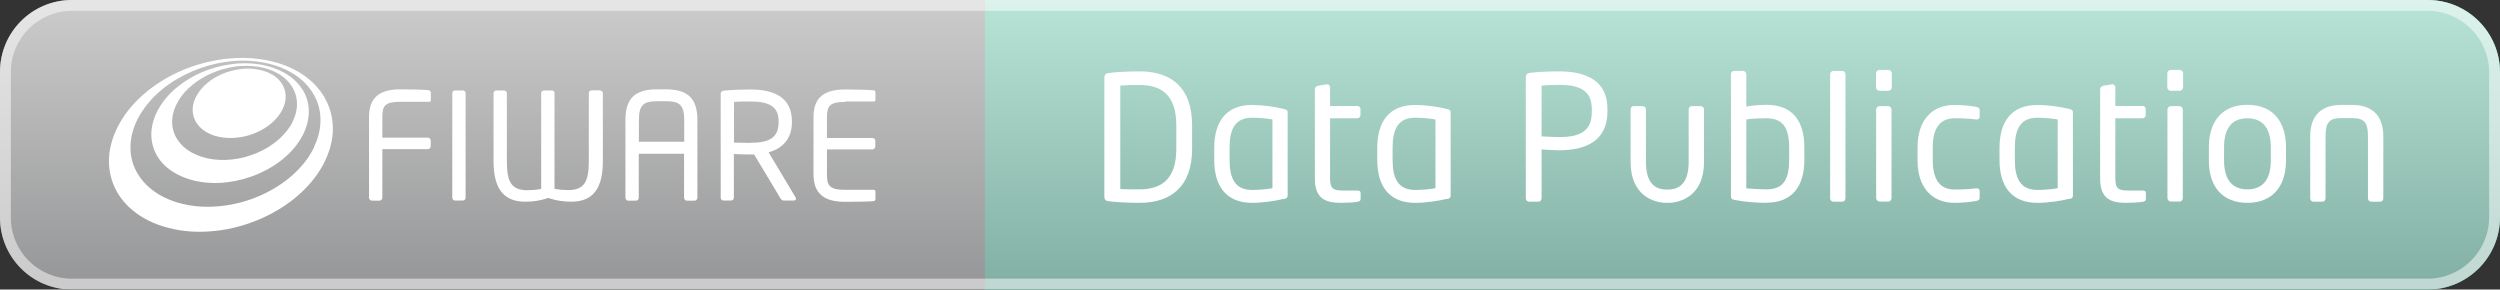 <?xml version="1.0" encoding="UTF-8"?><svg xmlns="http://www.w3.org/2000/svg" xmlns:xlink="http://www.w3.org/1999/xlink" viewBox="0 0 172.68 20"><rect x="0" y="0" width="172.68" height="20" fill="#333333" stroke="none"/><defs><style>.g{mix-blend-mode:overlay;opacity:.5;}.h{fill:#fff;}.i{fill:#15a97c;}.j{fill:#555;}.k{fill:url(#c);mix-blend-mode:multiply;opacity:.7;}.l{isolation:isolate;}</style><linearGradient id="c" x1="86.34" y1="0" x2="86.34" y2="20" gradientTransform="matrix(1, 0, 0, 1, 0, 0)" gradientUnits="userSpaceOnUse"><stop offset="0" stop-color="#fff"/><stop offset="1" stop-color="#b1b2b4"/></linearGradient></defs><g class="l"><g id="a"><path class="i" d="M167.68,20H68V0h99.68C170.45,0,172.68,2.24,172.68,5V15c0,2.76-2.24,5-5,5Z"/><path class="j" d="M68,20H4.97C2.22,20,0,17.78,0,15.03V4.97C0,2.22,2.22,0,4.97,0h63.03V20Z"/></g><g id="b"><path class="k" d="M167.68,0H4.97C2.22,0,0,2.22,0,4.97V15.03c0,2.74,2.22,4.97,4.97,4.97H167.68c2.76,0,5-2.24,5-5V5c0-2.76-2.24-5-5-5Z"/></g><g id="d"><g class="g"><path class="h" d="M167.68,.75c2.34,0,4.25,1.91,4.25,4.25V15c0,2.34-1.91,4.25-4.25,4.25H4.97c-2.33,0-4.22-1.89-4.22-4.22V4.97C.75,2.64,2.64,.75,4.97,.75H167.68M167.68,0H4.97C2.22,0,0,2.22,0,4.97V15.03C0,17.78,2.22,20,4.97,20H167.68c2.76,0,5-2.24,5-5V5C172.68,2.24,170.45,0,167.68,0h0Z"/></g></g><g id="e"><g><path class="h" d="M78.71,14.01c-.91,0-1.83-.06-2.18-.12-.16-.02-.25-.12-.25-.3V5.35c0-.17,.1-.28,.25-.3,.35-.06,1.27-.12,2.18-.12,2.22,0,3.63,1.14,3.63,3.73v1.62c0,2.57-1.42,3.73-3.63,3.73Zm2.54-5.35c0-2.17-1.1-2.79-2.54-2.79-.56,0-.94,.01-1.33,.04v7.15c.38,.02,.77,.02,1.33,.02,1.44,0,2.54-.64,2.54-2.79v-1.62Z"/><path class="h" d="M88.69,13.73c-.64,.16-1.48,.28-2.21,.28-1.79,0-2.61-1.16-2.61-2.96v-.84c0-1.8,.82-2.96,2.61-2.96,.72,0,1.57,.12,2.21,.28,.22,.05,.25,.11,.25,.28v5.66c0,.16-.04,.23-.25,.28Zm-.8-5.48c-.32-.06-.9-.12-1.4-.12-1.19,0-1.56,.8-1.56,2.08v.84c0,1.26,.37,2.07,1.56,2.07,.5,0,1.07-.06,1.4-.12v-4.75Z"/><path class="h" d="M93.75,13.94c-.23,.04-.72,.07-1.15,.07-1.13,0-1.78-.37-1.78-1.67V6.15c0-.12,.11-.2,.24-.23l.59-.1h.02c.12,0,.2,.11,.2,.23v1.27h1.87c.13,0,.23,.08,.23,.22v.41c0,.12-.1,.22-.23,.22h-1.87v4.17c0,.7,.23,.82,.89,.82h.97c.17,0,.25,.05,.25,.17v.41c0,.11-.06,.18-.24,.2Z"/><path class="h" d="M99.95,13.73c-.64,.16-1.48,.28-2.21,.28-1.79,0-2.61-1.16-2.61-2.96v-.84c0-1.8,.82-2.96,2.61-2.96,.72,0,1.57,.12,2.21,.28,.22,.05,.25,.11,.25,.28v5.66c0,.16-.04,.23-.25,.28Zm-.8-5.48c-.32-.06-.9-.12-1.4-.12-1.19,0-1.56,.8-1.56,2.08v.84c0,1.26,.37,2.07,1.56,2.07,.5,0,1.07-.06,1.4-.12v-4.75Z"/><path class="h" d="M107.68,10.38c-.38,0-.89-.04-1.2-.06v3.37c0,.12-.08,.24-.22,.24h-.65c-.12,0-.22-.11-.22-.24V5.33c0-.17,.11-.28,.29-.3,.52-.06,1.3-.1,1.99-.1,1.94,0,3.36,.67,3.36,2.6v.16c0,2-1.42,2.69-3.36,2.69Zm2.27-2.84c0-1.21-.72-1.68-2.27-1.68-.37,0-.91,.02-1.2,.05v3.51c.28,.01,.89,.05,1.2,.05,1.64,0,2.27-.53,2.27-1.77v-.16Z"/><path class="h" d="M115.21,14.01h-.11c-.82,0-2.47-.46-2.47-2.82v-3.62c0-.13,.08-.24,.22-.24h.62c.13,0,.22,.11,.22,.24v3.62c0,1.44,.61,1.9,1.42,1.9h.11c.8,0,1.42-.46,1.42-1.9v-3.62c0-.13,.08-.24,.22-.24h.62c.13,0,.22,.11,.22,.24v3.62c0,2.36-1.66,2.82-2.47,2.82Z"/><path class="h" d="M122.02,14.01c-.72,0-1.46-.06-2.21-.2-.22-.04-.25-.11-.25-.28V5.13c0-.12,.08-.23,.22-.23h.61c.12,0,.23,.1,.23,.23v2.23c.46-.08,1.02-.12,1.4-.12,1.74,0,2.61,1.06,2.61,2.94v.86c0,1.8-.82,2.96-2.61,2.96Zm1.56-3.83c0-1.28-.38-2.01-1.56-2.01-.37,0-1.01,.01-1.4,.08v4.76c.41,.04,1,.07,1.4,.07,1.19,0,1.56-.73,1.56-2.04v-.86Z"/><path class="h" d="M127.25,13.93h-.62c-.12,0-.22-.11-.22-.24V5.13c0-.12,.08-.23,.22-.23h.62c.12,0,.22,.1,.22,.23V13.69c0,.12-.08,.24-.22,.24Z"/><path class="h" d="M130.43,6.27h-.61c-.13,0-.24-.11-.24-.24v-.96c0-.13,.11-.24,.24-.24h.61c.13,0,.24,.11,.24,.24v.96c0,.13-.11,.24-.24,.24Zm-.02,7.65h-.58c-.13,0-.24-.11-.24-.24V7.57c0-.13,.11-.24,.24-.24h.58c.13,0,.24,.11,.24,.24v6.12c0,.13-.11,.24-.24,.24Z"/><path class="h" d="M136.5,13.88c-.4,.07-.94,.13-1.5,.13-1.63,0-2.55-1.15-2.55-2.91v-.94c0-1.76,.91-2.91,2.55-2.91,.55,0,1.1,.06,1.5,.13,.19,.04,.24,.1,.24,.26v.43c0,.12-.1,.18-.2,.18h-.05c-.53-.06-.9-.08-1.49-.08-.96,0-1.5,.64-1.5,1.99v.94c0,1.34,.53,1.99,1.5,1.99,.59,0,.96-.02,1.49-.08h.05c.11,0,.2,.06,.2,.18v.43c0,.16-.05,.23-.24,.26Z"/><path class="h" d="M142.93,13.73c-.64,.16-1.48,.28-2.21,.28-1.79,0-2.61-1.16-2.61-2.96v-.84c0-1.8,.82-2.96,2.61-2.96,.72,0,1.57,.12,2.21,.28,.22,.05,.25,.11,.25,.28v5.66c0,.16-.04,.23-.25,.28Zm-.8-5.48c-.32-.06-.9-.12-1.4-.12-1.19,0-1.56,.8-1.56,2.08v.84c0,1.26,.37,2.07,1.56,2.07,.5,0,1.07-.06,1.4-.12v-4.75Z"/><path class="h" d="M147.98,13.94c-.23,.04-.72,.07-1.15,.07-1.13,0-1.77-.37-1.77-1.67V6.15c0-.12,.11-.2,.24-.23l.59-.1h.02c.12,0,.2,.11,.2,.23v1.27h1.87c.13,0,.23,.08,.23,.22v.41c0,.12-.1,.22-.23,.22h-1.87v4.17c0,.7,.23,.82,.89,.82h.97c.17,0,.25,.05,.25,.17v.41c0,.11-.06,.18-.24,.2Z"/><path class="h" d="M150.55,6.27h-.61c-.13,0-.24-.11-.24-.24v-.96c0-.13,.11-.24,.24-.24h.61c.13,0,.24,.11,.24,.24v.96c0,.13-.11,.24-.24,.24Zm-.02,7.65h-.58c-.13,0-.24-.11-.24-.24V7.57c0-.13,.11-.24,.24-.24h.58c.13,0,.24,.11,.24,.24v6.12c0,.13-.11,.24-.24,.24Z"/><path class="h" d="M155.23,14.01c-1.76,0-2.66-1.16-2.66-2.93v-.91c0-1.76,.9-2.93,2.66-2.93s2.67,1.16,2.67,2.93v.91c0,1.76-.91,2.93-2.67,2.93Zm1.62-3.84c0-1.22-.49-2-1.62-2s-1.61,.77-1.61,2v.91c0,1.22,.48,2,1.61,2s1.62-.77,1.62-2v-.91Z"/><path class="h" d="M164.4,13.93h-.62c-.13,0-.22-.11-.22-.24v-4.28c0-.9-.23-1.25-1.04-1.25h-.85c-.82,0-1.04,.35-1.04,1.25v4.28c0,.13-.08,.24-.22,.24h-.62c-.13,0-.22-.11-.22-.24v-4.28c0-1.85,1.28-2.16,2.1-2.16h.85c.82,0,2.1,.31,2.1,2.16v4.28c0,.13-.08,.24-.22,.24Z"/></g></g><g id="f"><g><path class="h" d="M18.79,5.15c-.29-.17-.64-.3-1.04-.36-.4-.07-.81-.07-1.21-.01-.4,.06-.8,.17-1.17,.32-.37,.16-.72,.36-1.01,.6-.3,.24-.55,.52-.74,.84-.19,.31-.29,.63-.31,.93-.02,.31,.04,.6,.18,.87,.14,.27,.35,.51,.63,.7,.28,.19,.63,.34,1.04,.42,.41,.08,.85,.09,1.28,.04,.43-.05,.86-.17,1.25-.34,.4-.17,.76-.39,1.07-.66,.31-.26,.56-.57,.73-.9,.17-.33,.25-.66,.24-.97,0-.31-.1-.59-.26-.85-.16-.25-.39-.47-.68-.64Z"/><path class="h" d="M20.85,6.13c-.28-.43-.68-.8-1.17-1.08-.49-.28-1.07-.49-1.74-.6-.66-.11-1.34-.11-2.01-.01-.67,.09-1.32,.27-1.94,.53-.62,.26-1.19,.6-1.69,1-.51,.4-.94,.88-1.26,1.4-.33,.53-.51,1.07-.57,1.59-.06,.53,.03,1.04,.23,1.51,.21,.47,.55,.9,1.02,1.24,.47,.35,1.06,.62,1.76,.78,.71,.16,1.46,.19,2.2,.1,.75-.09,1.49-.29,2.18-.59,.69-.3,1.32-.69,1.85-1.16,.53-.46,.95-1,1.24-1.58,.28-.58,.4-1.15,.38-1.68-.02-.53-.19-1.02-.47-1.45Zm-.64,2.29c-.23,.46-.57,.87-.98,1.23-.42,.36-.91,.67-1.45,.9-.54,.23-1.12,.39-1.71,.46-.58,.07-1.17,.05-1.73-.07-.55-.12-1.02-.33-1.4-.59-.37-.27-.65-.6-.83-.96-.17-.36-.25-.76-.21-1.18,.03-.41,.18-.84,.43-1.26,.25-.42,.59-.8,1-1.12,.4-.32,.86-.59,1.35-.8,.49-.21,1.02-.35,1.55-.43,.54-.07,1.08-.07,1.61,.01,.53,.09,1,.25,1.39,.48,.39,.23,.7,.52,.92,.86,.22,.34,.35,.73,.36,1.15,.02,.42-.08,.87-.31,1.32Z"/><path class="h" d="M22.26,6.48c-.41-.61-.98-1.13-1.69-1.54-.69-.4-1.52-.69-2.45-.83-.92-.15-1.87-.14-2.8-.01-.92,.13-1.84,.38-2.69,.74-.86,.36-1.66,.83-2.37,1.39-.72,.57-1.34,1.23-1.81,1.97-.48,.76-.77,1.53-.88,2.28-.11,.77-.02,1.51,.24,2.2,.27,.7,.73,1.34,1.37,1.86,.65,.54,1.49,.96,2.49,1.21,1.02,.26,2.1,.32,3.18,.2,1.09-.11,2.17-.41,3.18-.85,1-.44,1.92-1.02,2.69-1.72,.76-.69,1.37-1.48,1.77-2.35,.39-.85,.55-1.68,.49-2.46-.05-.76-.31-1.47-.72-2.09Zm-.55,3.66c-.34,.72-.86,1.38-1.5,1.95-.65,.58-1.42,1.06-2.26,1.43-.84,.37-1.75,.61-2.67,.71-.91,.1-1.82,.06-2.68-.15-.85-.2-1.56-.55-2.12-.99-.55-.43-.95-.96-1.2-1.54-.24-.57-.32-1.2-.24-1.84,.08-.63,.31-1.29,.72-1.93,.4-.63,.92-1.2,1.53-1.68,.6-.48,1.3-.88,2.03-1.19,.73-.31,1.52-.53,2.31-.64,.8-.11,1.61-.11,2.4,.02,.8,.13,1.5,.38,2.09,.72,.6,.35,1.08,.79,1.42,1.31,.35,.53,.56,1.12,.59,1.77,.04,.65-.1,1.35-.44,2.06Z"/><path class="h" d="M29.67,6.23c-.43-.04-1.39-.06-2-.06-1.43,0-2.18,.54-2.18,1.91v5.57c0,.11,.09,.21,.2,.21h.52c.11,0,.2-.09,.2-.21v-3.35h3.14c.11,0,.2-.09,.2-.2v-.39c0-.11-.09-.2-.2-.2h-3.14v-1.42c0-.78,.17-1.06,1.26-1.06h1.98c.07,0,.11-.05,.11-.12v-.51c0-.06-.04-.13-.1-.14Z"/><path class="h" d="M31.98,6.25h-.56c-.11,0-.18,.09-.18,.19v7.21c0,.11,.08,.2,.18,.2h.56c.11,0,.18-.1,.18-.2V6.44c0-.11-.08-.19-.18-.19Z"/><path class="h" d="M41.4,6.24h-.54c-.11,0-.19,.09-.19,.19v4.69c0,1.38-.28,2.01-1.43,2.01-.17,0-.72-.03-.94-.09V6.43c0-.11-.07-.18-.18-.18h-.55c-.11,0-.19,.09-.19,.19v6.61c-.23,.06-.77,.09-.94,.09-1.16,0-1.43-.62-1.43-2.01V6.44c0-.1-.09-.19-.19-.19h-.54c-.11,0-.19,.09-.19,.19v4.69c0,1.78,.61,2.8,2.17,2.8,.53,0,1.01-.05,1.6-.26,.58,.2,1.08,.26,1.61,.26,1.56,0,2.17-1.01,2.17-2.8V6.44c0-.1-.09-.19-.19-.19Z"/><path class="h" d="M45.99,6.17h-.59c-1.47,0-2.2,.55-2.2,2.12v5.36c0,.1,.08,.21,.18,.21h.56c.11,0,.18-.1,.18-.21v-3.03h3.13v3.03c0,.11,.08,.21,.18,.21h.56c.1,0,.18-.1,.18-.21v-5.36c0-1.57-.74-2.12-2.2-2.12Zm1.27,3.62h-3.13v-1.5c0-1.06,.34-1.3,1.27-1.3h.59c.93,0,1.27,.24,1.27,1.3v1.5Z"/><path class="h" d="M53.09,10.52c.93-.25,1.61-.92,1.61-2.07v-.07c0-1.66-1.25-2.2-2.87-2.2-.59,0-1.36,.03-1.8,.08-.18,.02-.25,.08-.25,.22v7.17c0,.11,.08,.2,.18,.2h.55c.11,0,.18-.1,.18-.2v-3.01c.54,.02,.79,.03,1.13,.03h.27l1.83,3.05c.08,.13,.14,.13,.27,.13h.66c.08,0,.13-.06,.13-.13,0-.03-.01-.06-.03-.09l-1.86-3.11Zm-1.26-.65c-.24,0-.68-.01-1.13-.02v-2.81c.25-.03,.81-.03,1.13-.03,1.28,0,1.95,.34,1.95,1.36v.07c0,1.11-.69,1.42-1.95,1.42Z"/><path class="h" d="M58.38,7.01h1.98c.07,0,.11-.05,.11-.12v-.51c0-.06-.04-.13-.1-.14-.43-.04-1.39-.06-2-.06-1.43,0-2.18,.54-2.18,1.91v3.94c0,1.36,.75,1.91,2.18,1.91,.6,0,1.61-.01,2-.05,.06-.01,.1-.08,.1-.14v-.52c0-.07-.04-.12-.11-.12h-1.98c-1.09,0-1.26-.29-1.26-1.07v-1.72h3.14c.11,0,.2-.09,.2-.2v-.39c0-.11-.09-.2-.2-.2h-3.14v-1.42c0-.78,.17-1.07,1.26-1.07Z"/></g></g></g></svg>